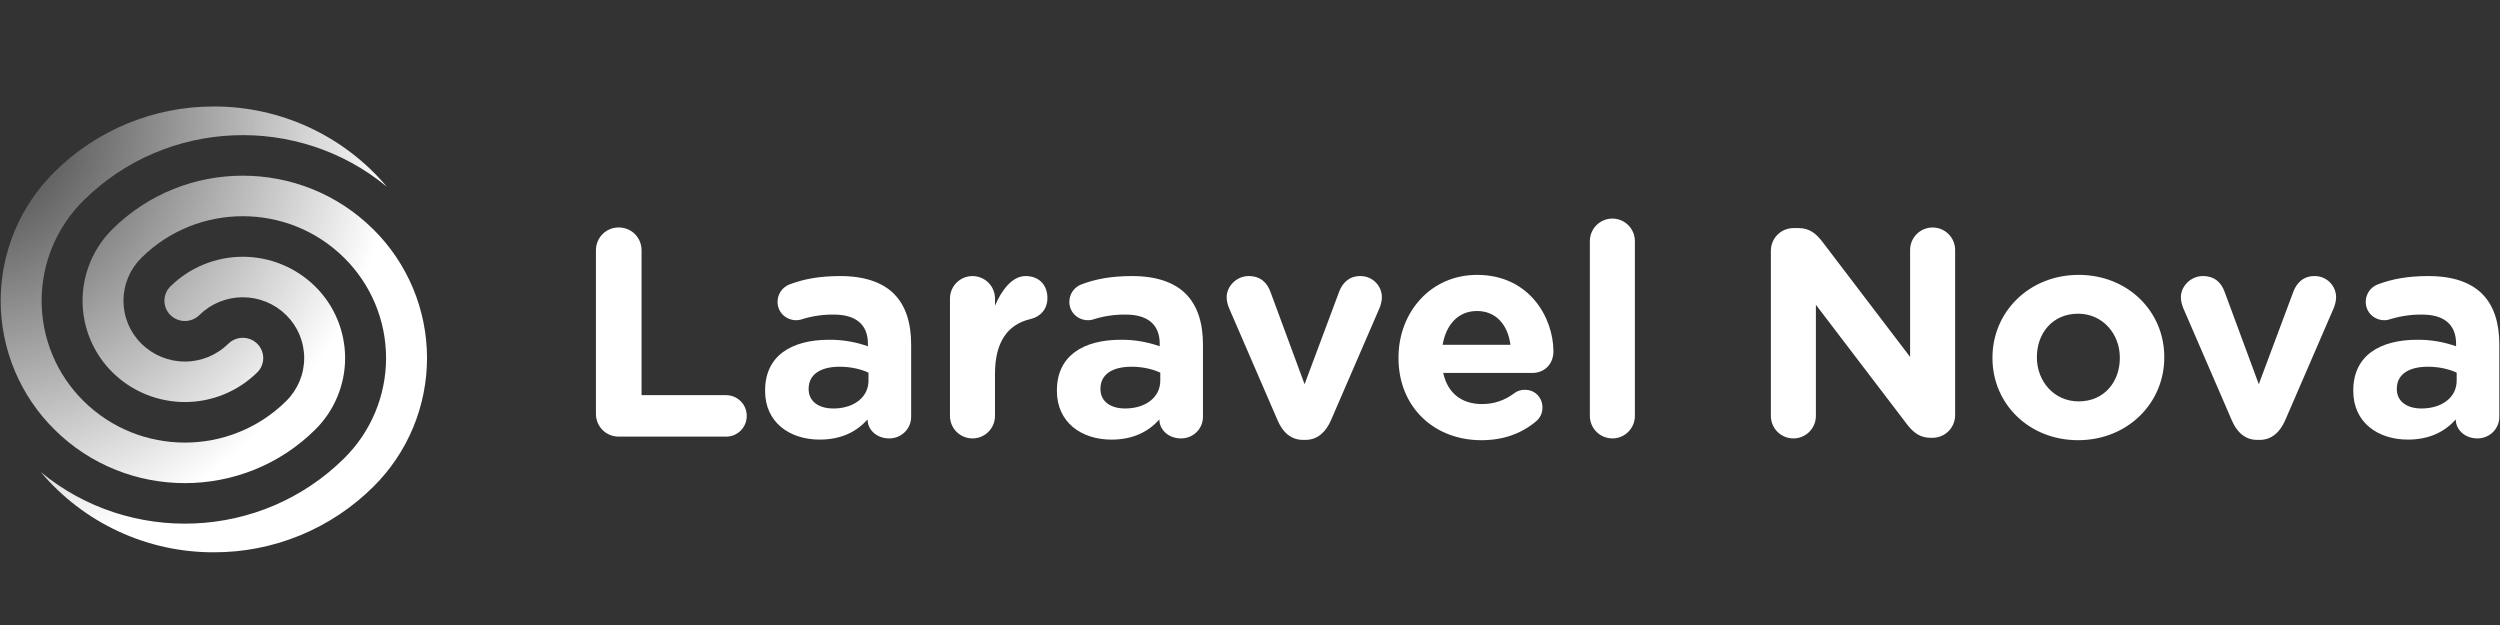 <svg width="148" height="37" viewBox="0 0 148 37" fill="none" xmlns="http://www.w3.org/2000/svg">
<rect x="0" y="0" width="148" height="37" fill="#333333" stroke="none"/>
<path d="M22.085 13.562C23.094 14.556 23.895 15.741 24.444 17.048C24.992 18.354 25.276 19.756 25.279 21.173C25.282 22.59 25.004 23.993 24.462 25.302C23.919 26.611 23.123 27.799 22.118 28.798C20.875 30.038 19.4 31.02 17.777 31.689C16.154 32.358 14.415 32.7 12.659 32.696C10.709 32.701 8.781 32.278 7.012 31.457C5.242 30.637 3.674 29.439 2.417 27.947C7.654 32.273 15.454 32.002 20.372 27.135C21.158 26.359 21.783 25.435 22.209 24.415C22.636 23.396 22.855 22.302 22.855 21.197C22.855 20.092 22.636 18.998 22.209 17.979C21.783 16.96 21.158 16.035 20.372 15.26C17.059 11.98 11.687 11.98 8.374 15.26C8.037 15.592 7.769 15.988 7.586 16.425C7.403 16.862 7.309 17.331 7.309 17.805C7.309 18.278 7.403 18.747 7.586 19.184C7.769 19.621 8.037 20.017 8.374 20.35C9.06 21.025 9.983 21.404 10.945 21.404C11.907 21.404 12.831 21.025 13.516 20.35C13.744 20.125 14.052 19.998 14.373 19.998C14.694 19.998 15.002 20.125 15.23 20.35C15.342 20.46 15.431 20.592 15.492 20.738C15.553 20.883 15.584 21.04 15.584 21.197C15.584 21.355 15.553 21.511 15.492 21.657C15.431 21.802 15.342 21.934 15.23 22.045C14.088 23.17 12.549 23.801 10.946 23.801C9.342 23.801 7.803 23.17 6.661 22.045C6.099 21.491 5.653 20.83 5.349 20.102C5.044 19.374 4.887 18.593 4.887 17.804C4.887 17.015 5.044 16.234 5.349 15.506C5.653 14.778 6.099 14.117 6.661 13.563C10.919 9.346 17.825 9.346 22.085 13.563V13.562ZM12.659 6.304C14.61 6.3 16.538 6.723 18.307 7.543C20.076 8.364 21.645 9.562 22.901 11.054C17.663 6.727 9.862 7 4.948 11.864V11.865C4.161 12.641 3.536 13.566 3.11 14.585C2.683 15.604 2.464 16.698 2.464 17.803C2.464 18.908 2.683 20.002 3.11 21.022C3.536 22.041 4.161 22.965 4.948 23.741C8.26 27.021 13.63 27.021 16.943 23.741C17.28 23.409 17.548 23.012 17.731 22.576C17.914 22.139 18.008 21.67 18.008 21.197C18.008 20.723 17.914 20.254 17.731 19.817C17.548 19.38 17.28 18.984 16.943 18.652C16.258 17.976 15.334 17.598 14.372 17.598C13.41 17.598 12.487 17.976 11.802 18.652C11.573 18.877 11.265 19.003 10.945 19.003C10.624 19.003 10.317 18.877 10.088 18.652C9.976 18.541 9.887 18.409 9.826 18.264C9.765 18.118 9.734 17.962 9.734 17.804C9.734 17.646 9.765 17.49 9.826 17.345C9.887 17.199 9.976 17.067 10.088 16.956C11.23 15.831 12.769 15.2 14.373 15.2C15.976 15.2 17.515 15.831 18.657 16.956C19.219 17.51 19.665 18.171 19.969 18.898C20.274 19.627 20.431 20.408 20.431 21.197C20.431 21.986 20.274 22.767 19.969 23.495C19.665 24.223 19.219 24.883 18.657 25.438C14.398 29.655 7.492 29.655 3.233 25.438C2.223 24.441 1.42 23.255 0.872 21.946C0.324 20.637 0.041 19.233 0.04 17.814C0.038 16.395 0.319 14.991 0.864 13.681C1.41 12.371 2.21 11.183 3.218 10.185C5.727 7.692 9.123 6.296 12.659 6.304V6.304Z" fill="url(#paint0_radial_5_380)"/>
<path d="M42.979 25.849C43.14 25.85 43.3 25.819 43.45 25.758C43.599 25.696 43.735 25.606 43.849 25.492C43.963 25.377 44.054 25.242 44.115 25.092C44.176 24.943 44.208 24.783 44.206 24.621C44.208 24.46 44.176 24.3 44.115 24.15C44.054 24.001 43.963 23.865 43.849 23.751C43.735 23.637 43.599 23.546 43.45 23.485C43.3 23.424 43.14 23.392 42.979 23.393H37.98V14.818C37.98 14.063 37.385 13.466 36.629 13.466C35.876 13.466 35.279 14.063 35.279 14.818V24.498C35.279 25.253 35.875 25.848 36.63 25.848H42.979L42.979 25.849ZM49.748 16.343C51.204 16.343 52.257 16.729 52.923 17.395C53.624 18.098 53.94 19.132 53.94 20.396V24.674C53.94 25.393 53.361 25.954 52.642 25.954C51.871 25.954 51.361 25.41 51.361 24.85V24.831C50.712 25.55 49.819 26.024 48.521 26.024C46.749 26.024 45.294 25.007 45.294 23.148V23.113C45.294 21.061 46.855 20.114 49.082 20.114C49.865 20.107 50.643 20.238 51.38 20.5V20.342C51.38 19.237 50.694 18.623 49.363 18.623C48.739 18.616 48.118 18.704 47.521 18.885C47.398 18.932 47.267 18.956 47.136 18.956C46.521 18.956 46.031 18.483 46.031 17.87C46.031 17.408 46.317 16.996 46.749 16.834C47.592 16.518 48.503 16.343 49.748 16.343V16.343ZM49.712 21.71C48.574 21.71 47.872 22.166 47.872 23.008V23.042C47.872 23.761 48.468 24.182 49.328 24.182H49.328L49.469 24.18C50.589 24.131 51.351 23.515 51.411 22.644L51.414 22.535V22.06C50.958 21.85 50.362 21.71 49.713 21.71H49.712ZM57.571 25.954C58.308 25.954 58.903 25.359 58.903 24.621V22.131C58.903 20.237 59.658 19.203 61.008 18.887C61.551 18.763 62.007 18.342 62.007 17.642C62.007 16.886 61.533 16.343 60.71 16.343C59.92 16.343 59.289 17.185 58.904 18.098V17.676C58.904 17.323 58.764 16.984 58.514 16.734C58.264 16.484 57.924 16.343 57.571 16.343C57.217 16.343 56.878 16.484 56.628 16.734C56.378 16.984 56.238 17.323 56.238 17.676V24.622C56.238 25.358 56.833 25.954 57.569 25.954L57.571 25.954V25.954ZM67.023 16.343C68.48 16.343 69.532 16.729 70.198 17.395C70.899 18.098 71.215 19.132 71.215 20.396V24.674C71.215 25.393 70.636 25.954 69.917 25.954C69.145 25.954 68.636 25.41 68.636 24.85V24.831C67.988 25.55 67.094 26.025 65.795 26.025C64.024 26.024 62.569 25.007 62.569 23.148V23.113C62.569 21.061 64.13 20.114 66.357 20.114C67.14 20.107 67.918 20.238 68.655 20.5V20.342C68.655 19.237 67.97 18.623 66.638 18.623C66.014 18.616 65.393 18.704 64.796 18.885C64.673 18.932 64.543 18.956 64.411 18.956C63.796 18.956 63.305 18.483 63.305 17.87C63.305 17.408 63.592 16.996 64.025 16.834C64.867 16.518 65.778 16.343 67.023 16.343V16.343ZM66.988 21.71C65.849 21.71 65.147 22.166 65.147 23.008V23.042C65.147 23.761 65.743 24.182 66.602 24.182C67.847 24.182 68.689 23.5 68.689 22.535V22.06C68.233 21.85 67.638 21.71 66.988 21.71V21.71ZM77.283 26.042C78.002 26.042 78.494 25.568 78.791 24.885L81.667 18.237C81.72 18.114 81.808 17.834 81.808 17.606C81.809 17.438 81.775 17.273 81.711 17.118C81.646 16.963 81.552 16.823 81.432 16.706C81.313 16.588 81.171 16.496 81.016 16.433C80.861 16.371 80.694 16.34 80.527 16.343C79.826 16.343 79.457 16.799 79.283 17.255L77.231 22.745L75.215 17.29C75.02 16.746 74.635 16.343 73.915 16.343C73.197 16.343 72.618 16.957 72.618 17.588C72.618 17.834 72.688 18.062 72.759 18.238L75.635 24.885C75.933 25.586 76.424 26.042 77.143 26.042H77.284H77.283V26.042ZM87.438 16.273C90.577 16.273 91.962 18.852 91.962 20.797C91.962 21.57 91.419 22.078 90.717 22.078H85.439C85.702 23.288 86.543 23.92 87.736 23.92C88.42 23.926 89.087 23.703 89.63 23.288C89.815 23.143 90.045 23.069 90.28 23.077C90.875 23.077 91.314 23.535 91.314 24.13C91.314 24.481 91.156 24.745 90.963 24.919C90.139 25.622 89.069 26.06 87.701 26.06C84.877 26.06 82.791 24.078 82.791 21.201V21.167C82.791 18.483 84.701 16.273 87.438 16.273V16.273ZM87.438 18.412C86.333 18.412 85.614 19.201 85.403 20.413H89.419C89.262 19.22 88.56 18.412 87.438 18.412V18.412ZM95.453 25.954C96.19 25.954 96.785 25.359 96.785 24.621V14.273C96.785 13.919 96.644 13.58 96.395 13.33C96.145 13.081 95.806 12.94 95.453 12.94C95.099 12.94 94.76 13.081 94.51 13.33C94.26 13.58 94.12 13.919 94.12 14.273V24.621C94.12 25.358 94.716 25.953 95.452 25.953L95.453 25.955V25.954ZM106.169 25.954C106.905 25.954 107.501 25.359 107.501 24.621V18.044L112.903 25.13C113.271 25.604 113.658 25.919 114.305 25.919H114.394C115.148 25.919 115.744 25.323 115.744 24.569V14.801C115.744 14.447 115.604 14.108 115.354 13.858C115.104 13.608 114.765 13.468 114.411 13.468C114.057 13.468 113.718 13.608 113.468 13.858C113.218 14.108 113.078 14.447 113.078 14.801V21.131L107.869 14.291C107.502 13.818 107.115 13.502 106.467 13.502H106.186C105.432 13.502 104.835 14.098 104.835 14.852V24.62C104.835 25.357 105.431 25.954 106.168 25.954H106.169H106.169ZM123.057 16.273C125.968 16.273 128.125 18.43 128.125 21.131V21.166C128.125 23.868 125.95 26.059 123.022 26.059C120.111 26.059 117.954 23.901 117.954 21.201V21.167C117.954 18.465 120.128 16.273 123.057 16.273V16.273ZM123.022 18.571C121.496 18.571 120.584 19.745 120.584 21.131V21.166C120.584 22.551 121.583 23.762 123.057 23.762C124.582 23.762 125.494 22.587 125.494 21.201V21.166C125.494 19.782 124.495 18.571 123.022 18.571ZM133.773 26.042C134.492 26.042 134.982 25.568 135.281 24.885L138.157 18.237C138.209 18.114 138.298 17.834 138.298 17.606C138.299 17.438 138.265 17.273 138.201 17.118C138.136 16.963 138.042 16.823 137.922 16.706C137.803 16.588 137.661 16.496 137.506 16.433C137.351 16.371 137.184 16.34 137.017 16.343C136.315 16.343 135.947 16.799 135.772 17.255L133.72 22.745L131.702 17.29C131.51 16.746 131.124 16.343 130.405 16.343C129.686 16.343 129.107 16.957 129.107 17.588C129.107 17.834 129.178 18.062 129.248 18.238L132.124 24.885C132.422 25.586 132.913 26.042 133.632 26.042H133.773V26.042ZM143.77 16.343C145.225 16.343 146.277 16.729 146.943 17.395C147.646 18.098 147.96 19.132 147.96 20.396V24.674C147.96 25.393 147.382 25.954 146.663 25.954C145.892 25.954 145.383 25.41 145.383 24.85V24.831C144.734 25.55 143.839 26.024 142.543 26.024C140.77 26.024 139.314 25.007 139.314 23.148V23.113C139.314 21.061 140.875 20.114 143.103 20.114C143.885 20.107 144.663 20.238 145.4 20.5V20.342C145.4 19.237 144.716 18.623 143.383 18.623C142.76 18.616 142.139 18.704 141.542 18.885C141.418 18.932 141.288 18.956 141.157 18.956C140.543 18.956 140.051 18.483 140.051 17.87C140.051 17.408 140.338 16.995 140.77 16.834C141.612 16.518 142.525 16.343 143.77 16.343V16.343ZM143.734 21.71C142.594 21.71 141.892 22.166 141.892 23.008V23.042C141.892 23.761 142.489 24.182 143.348 24.182C144.594 24.182 145.436 23.5 145.436 22.535V22.06C144.979 21.85 144.383 21.71 143.734 21.71V21.71Z" fill="white"/>
<defs>
<radialGradient id="paint0_radial_5_380" cx="0" cy="0" r="1" gradientUnits="userSpaceOnUse" gradientTransform="translate(-1.885 7.101) rotate(32.735) scale(25.235 25.925)">
<stop stop-color="white" stop-opacity="0"/>
<stop offset="1" stop-color="white"/>
</radialGradient>
</defs>
</svg>
